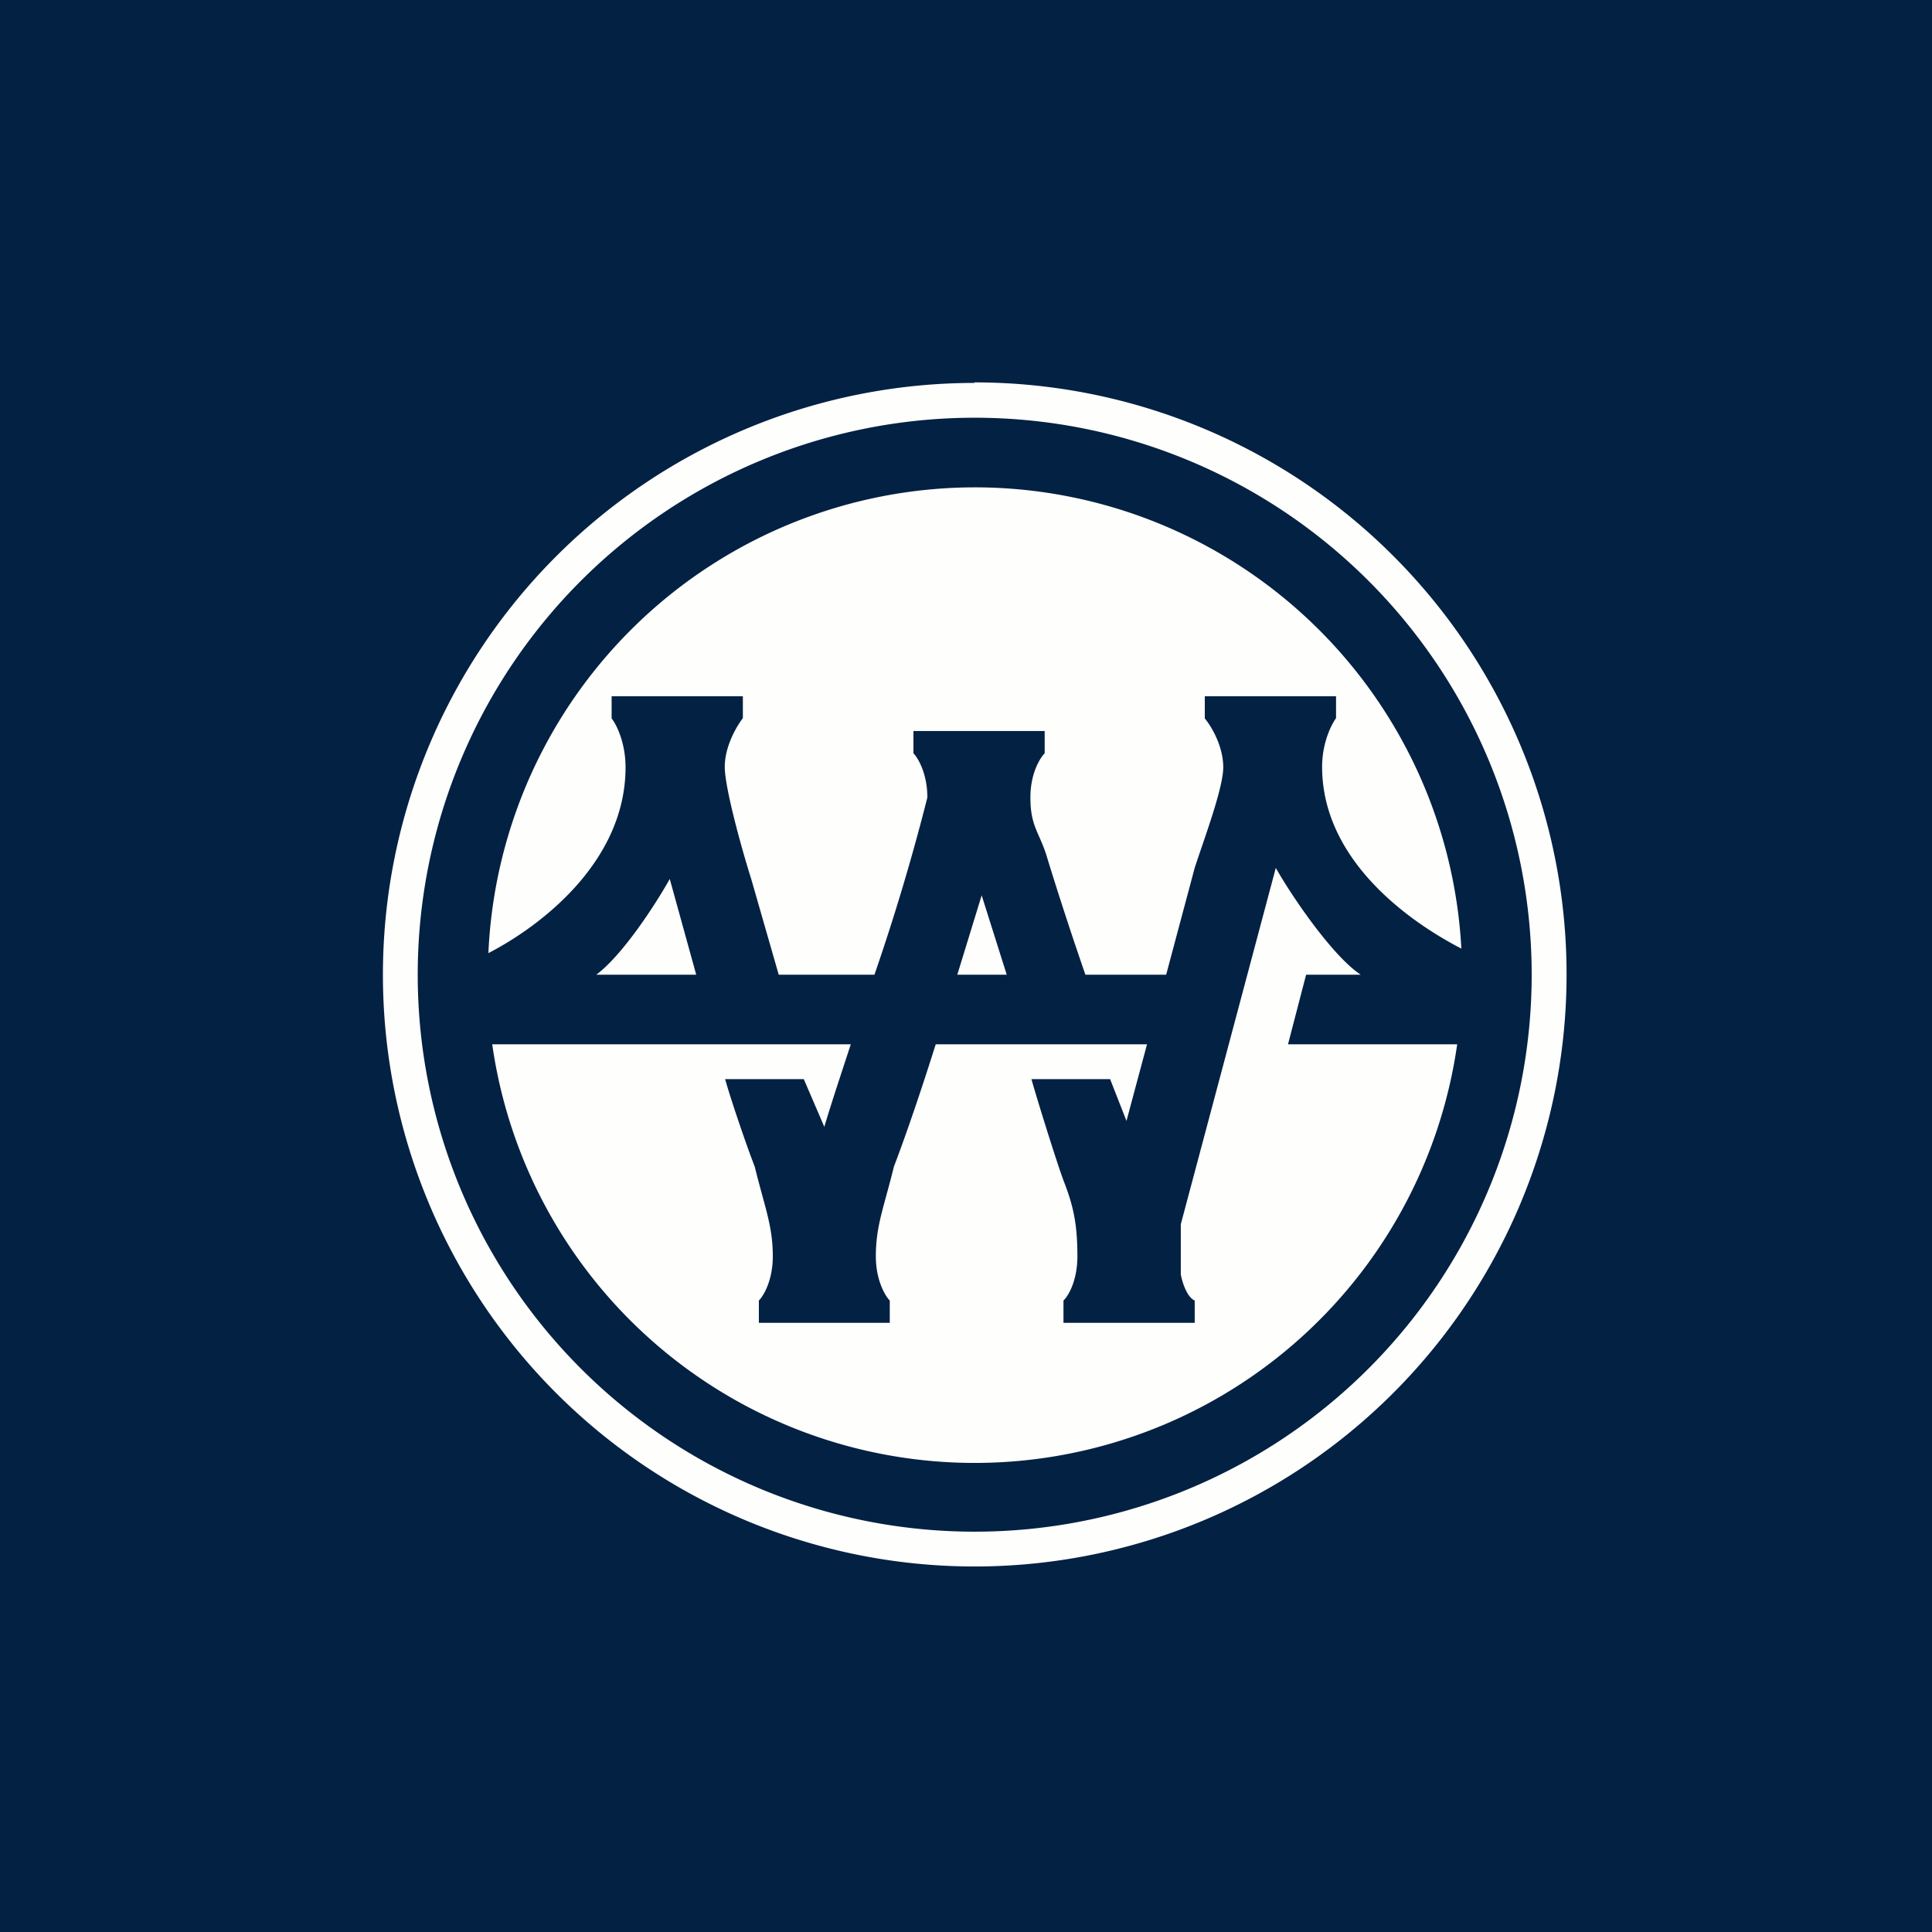 <?xml version="1.0" encoding="UTF-8"?>
<!-- generated by Finnhub -->
<svg viewBox="0 0 55.5 55.5" xmlns="http://www.w3.org/2000/svg">
<path d="M 0,0 H 55.5 V 55.5 H 0 Z" fill="rgb(3, 33, 66)"/>
<path d="M 27.99,10.985 A 17,17 0 1,1 28,45 A 17,17 0 0,1 28,11 Z M 28,12 A 16,16 0 1,0 28,44 A 16,16 0 0,0 28,12 Z" fill="rgb(254, 254, 253)"/>
<path d="M 36.64,24.915 C 37.09,25.72 38.28,27.47 39.09,28 H 37.52 L 37,30 H 41.86 A 14,14 0 0,1 14.14,30 H 24.44 C 24.17,30.83 23.9,31.63 23.68,32.37 L 23.09,31 H 20.83 C 20.98,31.54 21.44,32.9 21.68,33.51 C 21.97,34.69 22.2,35.21 22.2,36.09 C 22.2,36.79 21.93,37.23 21.8,37.36 V 38 H 25.56 V 37.36 C 25.43,37.23 25.16,36.78 25.16,36.09 C 25.16,35.21 25.39,34.69 25.68,33.51 C 26.04,32.57 26.48,31.27 26.88,30 H 32.95 L 32.36,32.2 L 31.89,31 H 29.63 C 29.78,31.54 30.33,33.31 30.55,33.91 C 30.85,34.67 30.95,35.21 30.95,36.09 C 30.95,36.79 30.69,37.23 30.55,37.36 V 38 H 34.32 V 37.36 C 34.09,37.26 33.96,36.82 33.92,36.61 V 35.17 L 36.65,24.93 Z M 20,28 H 17.13 C 17.88,27.44 18.82,26 19.24,25.25 L 20,28 Z M 28,14 A 14,14 0 0,1 41.98,27.25 C 40.43,26.45 37.98,24.68 37.98,22.03 C 37.98,21.33 38.25,20.81 38.38,20.63 V 20 H 34.61 V 20.64 C 34.79,20.85 35.14,21.43 35.14,22.04 C 35.14,22.64 34.6,24.07 34.32,24.93 L 33.5,28 H 31.18 A 102,102 0 0,1 30.1,24.7 C 29.88,23.92 29.6,23.78 29.6,22.91 C 29.6,22.21 29.88,21.77 30.01,21.64 V 21 H 26.24 V 21.64 C 26.37,21.77 26.64,22.22 26.64,22.91 A 62.93,62.93 0 0,1 25.12,28 H 22.37 L 21.58,25.25 C 21.31,24.4 20.82,22.63 20.82,22.03 C 20.82,21.43 21.17,20.85 21.34,20.63 V 20 H 17.57 V 20.64 C 17.71,20.81 17.97,21.34 17.97,22.04 C 17.97,24.75 15.54,26.6 14.03,27.38 A 14,14 0 0,1 28,14 Z M 28.93,28 H 27.5 L 28.2,25.72 L 28.92,28 Z" fill="rgb(254, 254, 253)"/>
</svg>

